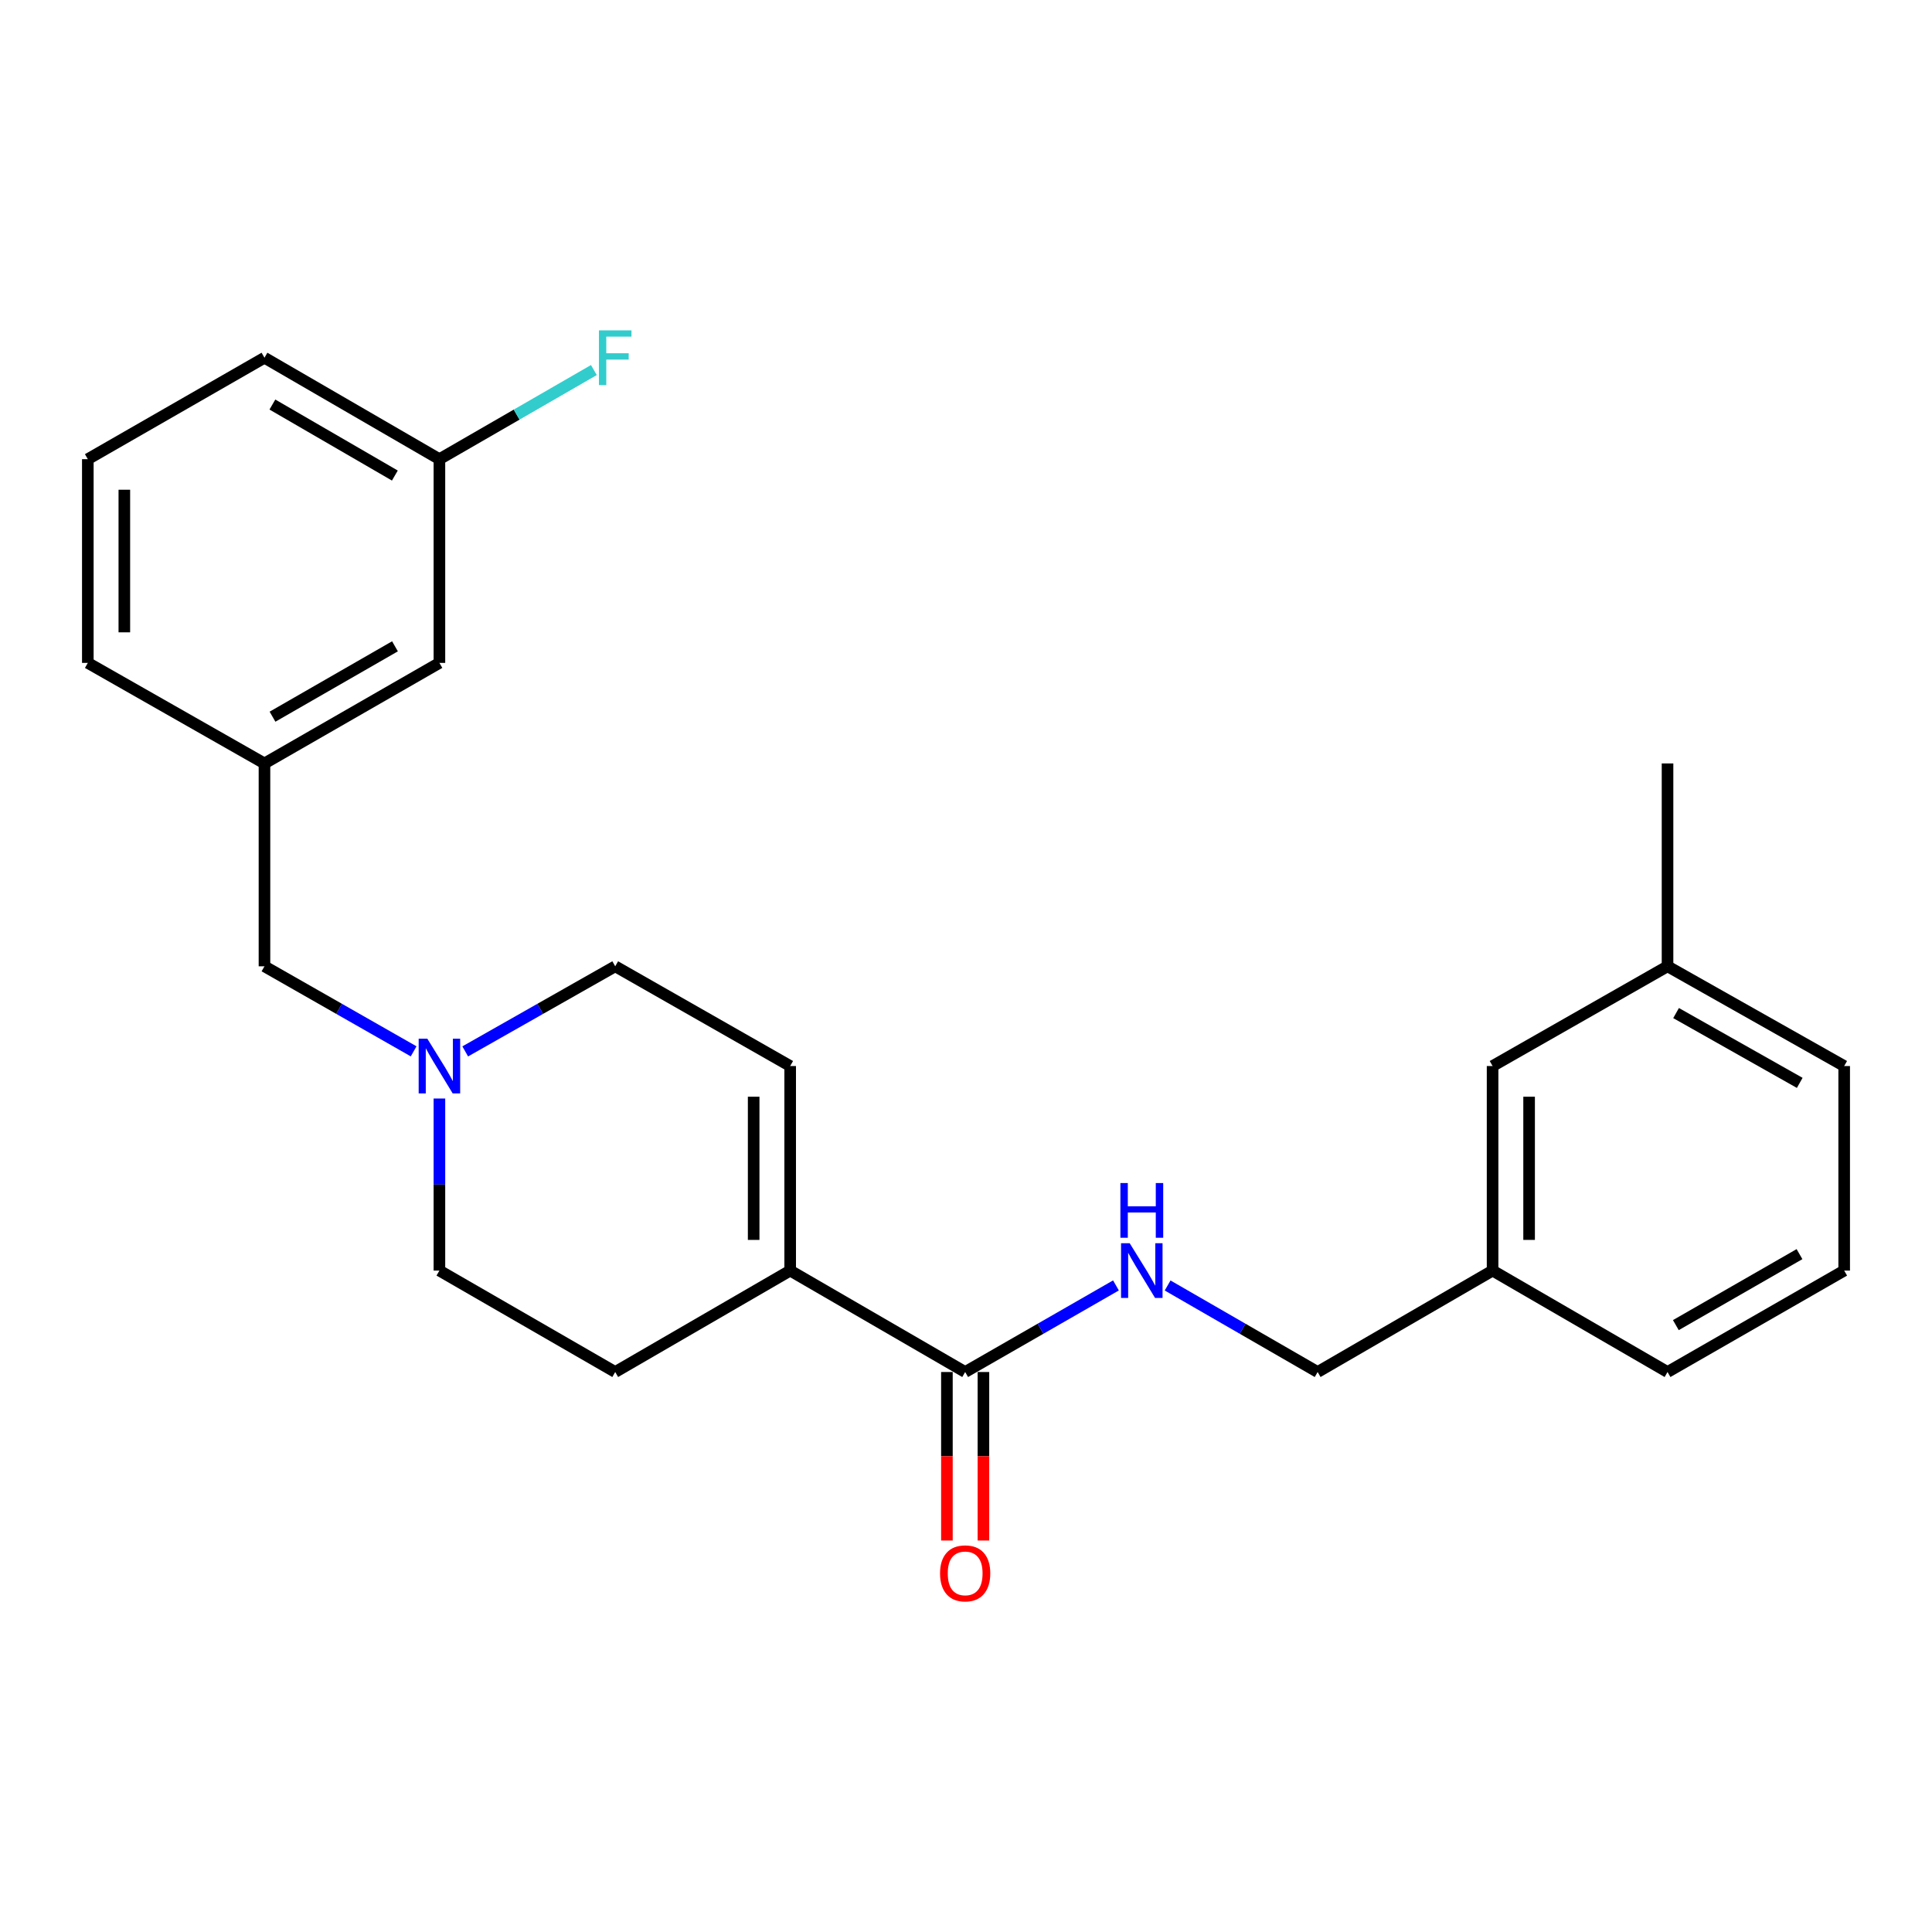<?xml version='1.0' encoding='iso-8859-1'?>
<svg version='1.1' baseProfile='full'
              xmlns='http://www.w3.org/2000/svg'
                      xmlns:rdkit='http://www.rdkit.org/xml'
                      xmlns:xlink='http://www.w3.org/1999/xlink'
                  xml:space='preserve'
width='1000px' height='1000px' viewBox='0 0 1000 1000'>
<!-- END OF HEADER -->
<rect style='opacity:1.0;fill:#FFFFFF;stroke:none' width='1000' height='1000' x='0' y='0'> </rect>
<path class='bond-0' d='M 499.569,710.151 L 408.996,657.655' style='fill:none;fill-rule:evenodd;stroke:#000000;stroke-width:6px;stroke-linecap:butt;stroke-linejoin:miter;stroke-opacity:1' />
<path class='bond-3' d='M 499.569,710.151 L 538.593,687.743' style='fill:none;fill-rule:evenodd;stroke:#000000;stroke-width:6px;stroke-linecap:butt;stroke-linejoin:miter;stroke-opacity:1' />
<path class='bond-3' d='M 538.593,687.743 L 577.618,665.335' style='fill:none;fill-rule:evenodd;stroke:#0000FF;stroke-width:6px;stroke-linecap:butt;stroke-linejoin:miter;stroke-opacity:1' />
<path class='bond-4' d='M 490.118,710.151 L 490.118,753.759' style='fill:none;fill-rule:evenodd;stroke:#000000;stroke-width:6px;stroke-linecap:butt;stroke-linejoin:miter;stroke-opacity:1' />
<path class='bond-4' d='M 490.118,753.759 L 490.118,797.368' style='fill:none;fill-rule:evenodd;stroke:#FF0000;stroke-width:6px;stroke-linecap:butt;stroke-linejoin:miter;stroke-opacity:1' />
<path class='bond-4' d='M 509.021,710.151 L 509.021,753.759' style='fill:none;fill-rule:evenodd;stroke:#000000;stroke-width:6px;stroke-linecap:butt;stroke-linejoin:miter;stroke-opacity:1' />
<path class='bond-4' d='M 509.021,753.759 L 509.021,797.368' style='fill:none;fill-rule:evenodd;stroke:#FF0000;stroke-width:6px;stroke-linecap:butt;stroke-linejoin:miter;stroke-opacity:1' />
<path class='bond-2' d='M 408.996,657.655 L 408.996,551.782' style='fill:none;fill-rule:evenodd;stroke:#000000;stroke-width:6px;stroke-linecap:butt;stroke-linejoin:miter;stroke-opacity:1' />
<path class='bond-2' d='M 390.094,641.774 L 390.094,567.663' style='fill:none;fill-rule:evenodd;stroke:#000000;stroke-width:6px;stroke-linecap:butt;stroke-linejoin:miter;stroke-opacity:1' />
<path class='bond-5' d='M 408.996,657.655 L 318.434,710.151' style='fill:none;fill-rule:evenodd;stroke:#000000;stroke-width:6px;stroke-linecap:butt;stroke-linejoin:miter;stroke-opacity:1' />
<path class='bond-1' d='M 227.441,568.589 L 227.441,613.122' style='fill:none;fill-rule:evenodd;stroke:#0000FF;stroke-width:6px;stroke-linecap:butt;stroke-linejoin:miter;stroke-opacity:1' />
<path class='bond-1' d='M 227.441,613.122 L 227.441,657.655' style='fill:none;fill-rule:evenodd;stroke:#000000;stroke-width:6px;stroke-linecap:butt;stroke-linejoin:miter;stroke-opacity:1' />
<path class='bond-7' d='M 214.095,544.173 L 175.492,522.166' style='fill:none;fill-rule:evenodd;stroke:#0000FF;stroke-width:6px;stroke-linecap:butt;stroke-linejoin:miter;stroke-opacity:1' />
<path class='bond-7' d='M 175.492,522.166 L 136.889,500.158' style='fill:none;fill-rule:evenodd;stroke:#000000;stroke-width:6px;stroke-linecap:butt;stroke-linejoin:miter;stroke-opacity:1' />
<path class='bond-24' d='M 240.796,544.205 L 279.615,522.181' style='fill:none;fill-rule:evenodd;stroke:#0000FF;stroke-width:6px;stroke-linecap:butt;stroke-linejoin:miter;stroke-opacity:1' />
<path class='bond-24' d='M 279.615,522.181 L 318.434,500.158' style='fill:none;fill-rule:evenodd;stroke:#000000;stroke-width:6px;stroke-linecap:butt;stroke-linejoin:miter;stroke-opacity:1' />
<path class='bond-6' d='M 408.996,551.782 L 318.434,500.158' style='fill:none;fill-rule:evenodd;stroke:#000000;stroke-width:6px;stroke-linecap:butt;stroke-linejoin:miter;stroke-opacity:1' />
<path class='bond-10' d='M 604.36,665.365 L 643.184,687.758' style='fill:none;fill-rule:evenodd;stroke:#0000FF;stroke-width:6px;stroke-linecap:butt;stroke-linejoin:miter;stroke-opacity:1' />
<path class='bond-10' d='M 643.184,687.758 L 682.007,710.151' style='fill:none;fill-rule:evenodd;stroke:#000000;stroke-width:6px;stroke-linecap:butt;stroke-linejoin:miter;stroke-opacity:1' />
<path class='bond-9' d='M 318.434,710.151 L 227.441,657.655' style='fill:none;fill-rule:evenodd;stroke:#000000;stroke-width:6px;stroke-linecap:butt;stroke-linejoin:miter;stroke-opacity:1' />
<path class='bond-8' d='M 136.889,500.158 L 136.889,395.156' style='fill:none;fill-rule:evenodd;stroke:#000000;stroke-width:6px;stroke-linecap:butt;stroke-linejoin:miter;stroke-opacity:1' />
<path class='bond-11' d='M 136.889,395.156 L 227.441,343.112' style='fill:none;fill-rule:evenodd;stroke:#000000;stroke-width:6px;stroke-linecap:butt;stroke-linejoin:miter;stroke-opacity:1' />
<path class='bond-11' d='M 141.052,370.961 L 204.439,334.53' style='fill:none;fill-rule:evenodd;stroke:#000000;stroke-width:6px;stroke-linecap:butt;stroke-linejoin:miter;stroke-opacity:1' />
<path class='bond-19' d='M 136.889,395.156 L 45.455,343.112' style='fill:none;fill-rule:evenodd;stroke:#000000;stroke-width:6px;stroke-linecap:butt;stroke-linejoin:miter;stroke-opacity:1' />
<path class='bond-14' d='M 682.007,710.151 L 772.559,657.655' style='fill:none;fill-rule:evenodd;stroke:#000000;stroke-width:6px;stroke-linecap:butt;stroke-linejoin:miter;stroke-opacity:1' />
<path class='bond-13' d='M 227.441,343.112 L 227.441,237.669' style='fill:none;fill-rule:evenodd;stroke:#000000;stroke-width:6px;stroke-linecap:butt;stroke-linejoin:miter;stroke-opacity:1' />
<path class='bond-12' d='M 772.559,551.782 L 772.559,657.655' style='fill:none;fill-rule:evenodd;stroke:#000000;stroke-width:6px;stroke-linecap:butt;stroke-linejoin:miter;stroke-opacity:1' />
<path class='bond-12' d='M 791.461,567.663 L 791.461,641.774' style='fill:none;fill-rule:evenodd;stroke:#000000;stroke-width:6px;stroke-linecap:butt;stroke-linejoin:miter;stroke-opacity:1' />
<path class='bond-16' d='M 772.559,551.782 L 863.111,500.158' style='fill:none;fill-rule:evenodd;stroke:#000000;stroke-width:6px;stroke-linecap:butt;stroke-linejoin:miter;stroke-opacity:1' />
<path class='bond-15' d='M 227.441,237.669 L 267.414,214.603' style='fill:none;fill-rule:evenodd;stroke:#000000;stroke-width:6px;stroke-linecap:butt;stroke-linejoin:miter;stroke-opacity:1' />
<path class='bond-15' d='M 267.414,214.603 L 307.387,191.537' style='fill:none;fill-rule:evenodd;stroke:#33CCCC;stroke-width:6px;stroke-linecap:butt;stroke-linejoin:miter;stroke-opacity:1' />
<path class='bond-26' d='M 227.441,237.669 L 136.889,185.163' style='fill:none;fill-rule:evenodd;stroke:#000000;stroke-width:6px;stroke-linecap:butt;stroke-linejoin:miter;stroke-opacity:1' />
<path class='bond-26' d='M 204.376,246.145 L 140.99,209.391' style='fill:none;fill-rule:evenodd;stroke:#000000;stroke-width:6px;stroke-linecap:butt;stroke-linejoin:miter;stroke-opacity:1' />
<path class='bond-21' d='M 772.559,657.655 L 863.111,710.151' style='fill:none;fill-rule:evenodd;stroke:#000000;stroke-width:6px;stroke-linecap:butt;stroke-linejoin:miter;stroke-opacity:1' />
<path class='bond-23' d='M 863.111,500.158 L 863.111,395.156' style='fill:none;fill-rule:evenodd;stroke:#000000;stroke-width:6px;stroke-linecap:butt;stroke-linejoin:miter;stroke-opacity:1' />
<path class='bond-25' d='M 863.111,500.158 L 954.545,551.782' style='fill:none;fill-rule:evenodd;stroke:#000000;stroke-width:6px;stroke-linecap:butt;stroke-linejoin:miter;stroke-opacity:1' />
<path class='bond-25' d='M 867.533,524.361 L 931.537,560.498' style='fill:none;fill-rule:evenodd;stroke:#000000;stroke-width:6px;stroke-linecap:butt;stroke-linejoin:miter;stroke-opacity:1' />
<path class='bond-17' d='M 45.455,237.669 L 45.455,343.112' style='fill:none;fill-rule:evenodd;stroke:#000000;stroke-width:6px;stroke-linecap:butt;stroke-linejoin:miter;stroke-opacity:1' />
<path class='bond-17' d='M 64.357,253.486 L 64.357,327.296' style='fill:none;fill-rule:evenodd;stroke:#000000;stroke-width:6px;stroke-linecap:butt;stroke-linejoin:miter;stroke-opacity:1' />
<path class='bond-20' d='M 45.455,237.669 L 136.889,185.163' style='fill:none;fill-rule:evenodd;stroke:#000000;stroke-width:6px;stroke-linecap:butt;stroke-linejoin:miter;stroke-opacity:1' />
<path class='bond-18' d='M 954.545,657.655 L 863.111,710.151' style='fill:none;fill-rule:evenodd;stroke:#000000;stroke-width:6px;stroke-linecap:butt;stroke-linejoin:miter;stroke-opacity:1' />
<path class='bond-18' d='M 931.419,649.137 L 867.415,685.884' style='fill:none;fill-rule:evenodd;stroke:#000000;stroke-width:6px;stroke-linecap:butt;stroke-linejoin:miter;stroke-opacity:1' />
<path class='bond-22' d='M 954.545,657.655 L 954.545,551.782' style='fill:none;fill-rule:evenodd;stroke:#000000;stroke-width:6px;stroke-linecap:butt;stroke-linejoin:miter;stroke-opacity:1' />
<path  class='atom-2' d='M 221.181 537.622
L 230.461 552.622
Q 231.381 554.102, 232.861 556.782
Q 234.341 559.462, 234.421 559.622
L 234.421 537.622
L 238.181 537.622
L 238.181 565.942
L 234.301 565.942
L 224.341 549.542
Q 223.181 547.622, 221.941 545.422
Q 220.741 543.222, 220.381 542.542
L 220.381 565.942
L 216.701 565.942
L 216.701 537.622
L 221.181 537.622
' fill='#0000FF'/>
<path  class='atom-4' d='M 584.733 643.495
L 594.013 658.495
Q 594.933 659.975, 596.413 662.655
Q 597.893 665.335, 597.973 665.495
L 597.973 643.495
L 601.733 643.495
L 601.733 671.815
L 597.853 671.815
L 587.893 655.415
Q 586.733 653.495, 585.493 651.295
Q 584.293 649.095, 583.933 648.415
L 583.933 671.815
L 580.253 671.815
L 580.253 643.495
L 584.733 643.495
' fill='#0000FF'/>
<path  class='atom-4' d='M 579.913 612.343
L 583.753 612.343
L 583.753 624.383
L 598.233 624.383
L 598.233 612.343
L 602.073 612.343
L 602.073 640.663
L 598.233 640.663
L 598.233 627.583
L 583.753 627.583
L 583.753 640.663
L 579.913 640.663
L 579.913 612.343
' fill='#0000FF'/>
<path  class='atom-5' d='M 486.569 814.371
Q 486.569 807.571, 489.929 803.771
Q 493.289 799.971, 499.569 799.971
Q 505.849 799.971, 509.209 803.771
Q 512.569 807.571, 512.569 814.371
Q 512.569 821.251, 509.169 825.171
Q 505.769 829.051, 499.569 829.051
Q 493.329 829.051, 489.929 825.171
Q 486.569 821.291, 486.569 814.371
M 499.569 825.851
Q 503.889 825.851, 506.209 822.971
Q 508.569 820.051, 508.569 814.371
Q 508.569 808.811, 506.209 806.011
Q 503.889 803.171, 499.569 803.171
Q 495.249 803.171, 492.889 805.971
Q 490.569 808.771, 490.569 814.371
Q 490.569 820.091, 492.889 822.971
Q 495.249 825.851, 499.569 825.851
' fill='#FF0000'/>
<path  class='atom-16' d='M 310.014 171.003
L 326.854 171.003
L 326.854 174.243
L 313.814 174.243
L 313.814 182.843
L 325.414 182.843
L 325.414 186.123
L 313.814 186.123
L 313.814 199.323
L 310.014 199.323
L 310.014 171.003
' fill='#33CCCC'/>
</svg>
